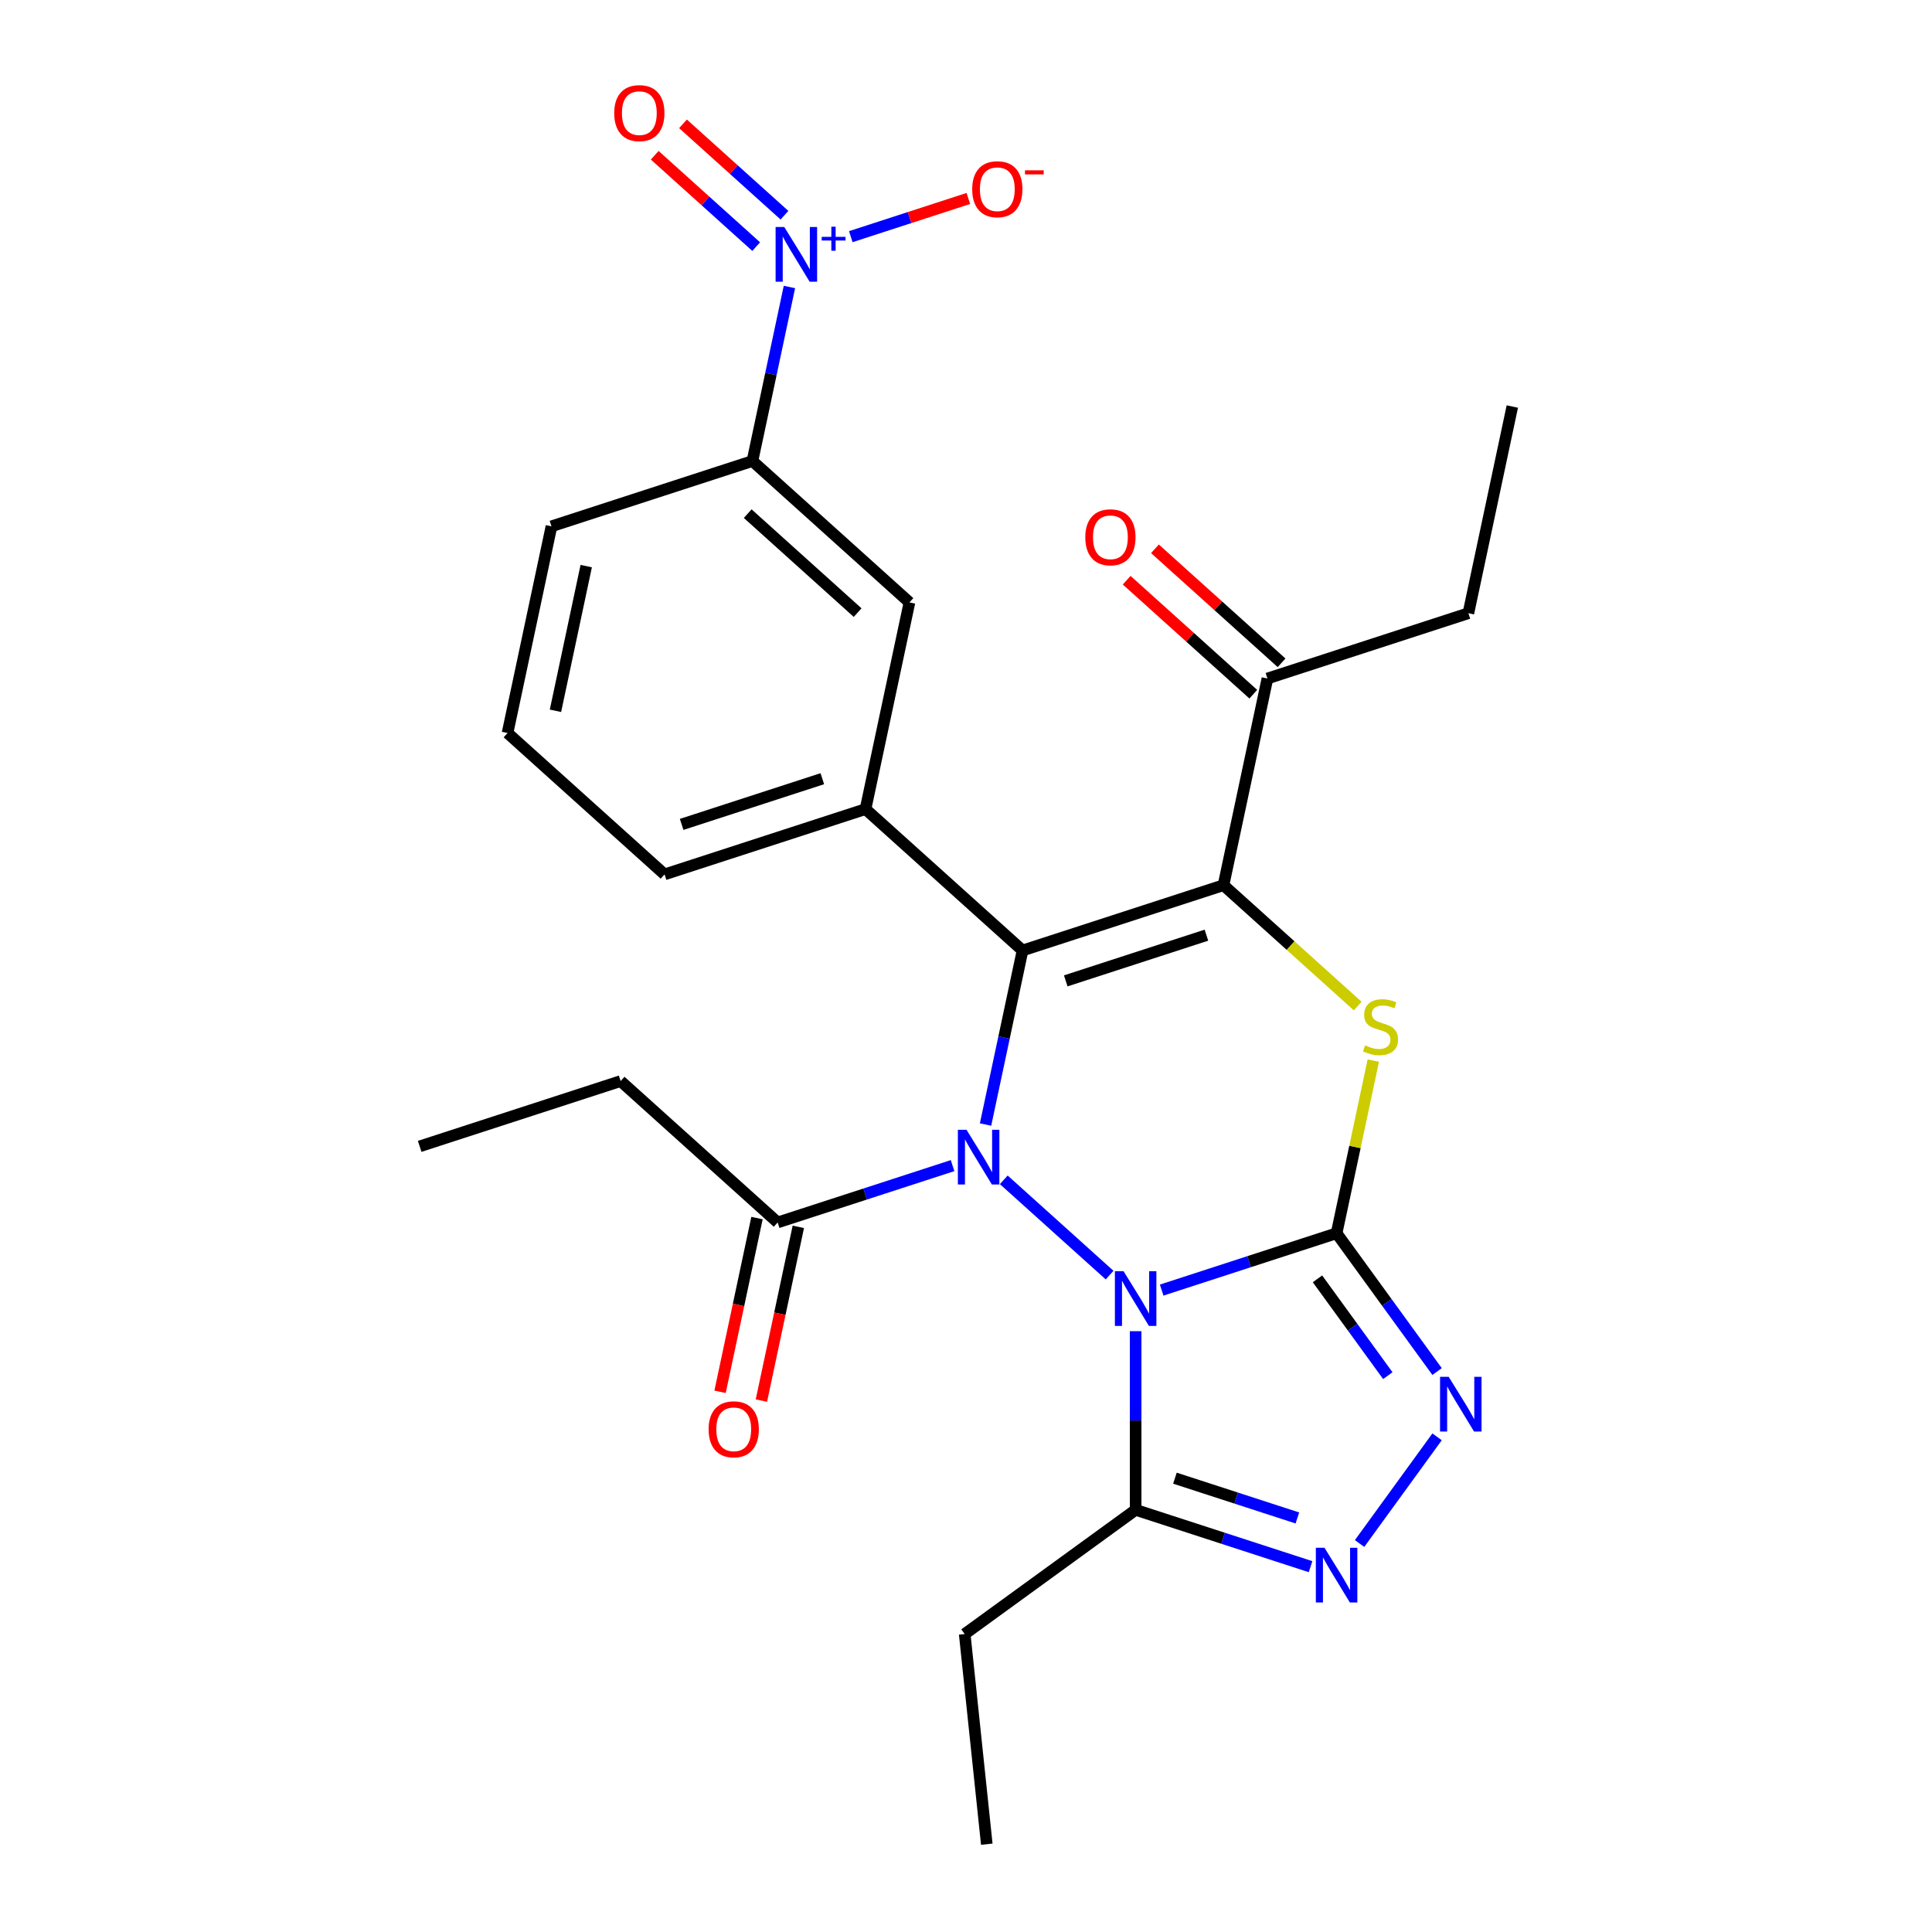 <?xml version='1.0' encoding='iso-8859-1'?>
<svg version='1.1' baseProfile='full'
              xmlns='http://www.w3.org/2000/svg'
                      xmlns:rdkit='http://www.rdkit.org/xml'
                      xmlns:xlink='http://www.w3.org/1999/xlink'
                  xml:space='preserve'
width='1000px' height='1000px' viewBox='0 0 1000 1000'>
<!-- END OF HEADER -->
<rect style='opacity:1.0;fill:#FFFFFF;stroke:none' width='1000' height='1000' x='0' y='0'> </rect>
<path class='bond-0' d='M 601.28,667.748 L 646.55,653.039' style='fill:none;fill-rule:evenodd;stroke:#0000FF;stroke-width:6px;stroke-linecap:butt;stroke-linejoin:miter;stroke-opacity:1' />
<path class='bond-0' d='M 646.55,653.039 L 691.82,638.329' style='fill:none;fill-rule:evenodd;stroke:#000000;stroke-width:6px;stroke-linecap:butt;stroke-linejoin:miter;stroke-opacity:1' />
<path class='bond-1' d='M 574.331,659.994 L 519.551,610.669' style='fill:none;fill-rule:evenodd;stroke:#0000FF;stroke-width:6px;stroke-linecap:butt;stroke-linejoin:miter;stroke-opacity:1' />
<path class='bond-6' d='M 587.805,689.02 L 587.805,735.256' style='fill:none;fill-rule:evenodd;stroke:#0000FF;stroke-width:6px;stroke-linecap:butt;stroke-linejoin:miter;stroke-opacity:1' />
<path class='bond-6' d='M 587.805,735.256 L 587.805,781.493' style='fill:none;fill-rule:evenodd;stroke:#000000;stroke-width:6px;stroke-linecap:butt;stroke-linejoin:miter;stroke-opacity:1' />
<path class='bond-4' d='M 691.82,638.329 L 701.317,593.648' style='fill:none;fill-rule:evenodd;stroke:#000000;stroke-width:6px;stroke-linecap:butt;stroke-linejoin:miter;stroke-opacity:1' />
<path class='bond-4' d='M 701.317,593.648 L 710.815,548.966' style='fill:none;fill-rule:evenodd;stroke:#CCCC00;stroke-width:6px;stroke-linecap:butt;stroke-linejoin:miter;stroke-opacity:1' />
<path class='bond-5' d='M 691.82,638.329 L 717.825,674.122' style='fill:none;fill-rule:evenodd;stroke:#000000;stroke-width:6px;stroke-linecap:butt;stroke-linejoin:miter;stroke-opacity:1' />
<path class='bond-5' d='M 717.825,674.122 L 743.83,709.915' style='fill:none;fill-rule:evenodd;stroke:#0000FF;stroke-width:6px;stroke-linecap:butt;stroke-linejoin:miter;stroke-opacity:1' />
<path class='bond-5' d='M 681.925,661.924 L 700.129,686.979' style='fill:none;fill-rule:evenodd;stroke:#000000;stroke-width:6px;stroke-linecap:butt;stroke-linejoin:miter;stroke-opacity:1' />
<path class='bond-5' d='M 700.129,686.979 L 718.332,712.034' style='fill:none;fill-rule:evenodd;stroke:#0000FF;stroke-width:6px;stroke-linecap:butt;stroke-linejoin:miter;stroke-opacity:1' />
<path class='bond-2' d='M 510.121,582.051 L 519.695,537.009' style='fill:none;fill-rule:evenodd;stroke:#0000FF;stroke-width:6px;stroke-linecap:butt;stroke-linejoin:miter;stroke-opacity:1' />
<path class='bond-2' d='M 519.695,537.009 L 529.268,491.967' style='fill:none;fill-rule:evenodd;stroke:#000000;stroke-width:6px;stroke-linecap:butt;stroke-linejoin:miter;stroke-opacity:1' />
<path class='bond-10' d='M 493.056,603.323 L 447.785,618.032' style='fill:none;fill-rule:evenodd;stroke:#0000FF;stroke-width:6px;stroke-linecap:butt;stroke-linejoin:miter;stroke-opacity:1' />
<path class='bond-10' d='M 447.785,618.032 L 402.515,632.741' style='fill:none;fill-rule:evenodd;stroke:#000000;stroke-width:6px;stroke-linecap:butt;stroke-linejoin:miter;stroke-opacity:1' />
<path class='bond-3' d='M 529.268,491.967 L 633.283,458.171' style='fill:none;fill-rule:evenodd;stroke:#000000;stroke-width:6px;stroke-linecap:butt;stroke-linejoin:miter;stroke-opacity:1' />
<path class='bond-3' d='M 551.63,507.701 L 624.44,484.043' style='fill:none;fill-rule:evenodd;stroke:#000000;stroke-width:6px;stroke-linecap:butt;stroke-linejoin:miter;stroke-opacity:1' />
<path class='bond-9' d='M 529.268,491.967 L 447.993,418.787' style='fill:none;fill-rule:evenodd;stroke:#000000;stroke-width:6px;stroke-linecap:butt;stroke-linejoin:miter;stroke-opacity:1' />
<path class='bond-12' d='M 633.283,458.171 L 656.022,351.194' style='fill:none;fill-rule:evenodd;stroke:#000000;stroke-width:6px;stroke-linecap:butt;stroke-linejoin:miter;stroke-opacity:1' />
<path class='bond-28' d='M 633.283,458.171 L 668.014,489.443' style='fill:none;fill-rule:evenodd;stroke:#000000;stroke-width:6px;stroke-linecap:butt;stroke-linejoin:miter;stroke-opacity:1' />
<path class='bond-28' d='M 668.014,489.443 L 702.744,520.715' style='fill:none;fill-rule:evenodd;stroke:#CCCC00;stroke-width:6px;stroke-linecap:butt;stroke-linejoin:miter;stroke-opacity:1' />
<path class='bond-27' d='M 743.83,743.704 L 703.715,798.917' style='fill:none;fill-rule:evenodd;stroke:#0000FF;stroke-width:6px;stroke-linecap:butt;stroke-linejoin:miter;stroke-opacity:1' />
<path class='bond-7' d='M 587.805,781.493 L 633.076,796.202' style='fill:none;fill-rule:evenodd;stroke:#000000;stroke-width:6px;stroke-linecap:butt;stroke-linejoin:miter;stroke-opacity:1' />
<path class='bond-7' d='M 633.076,796.202 L 678.346,810.911' style='fill:none;fill-rule:evenodd;stroke:#0000FF;stroke-width:6px;stroke-linecap:butt;stroke-linejoin:miter;stroke-opacity:1' />
<path class='bond-7' d='M 608.146,765.103 L 639.835,775.399' style='fill:none;fill-rule:evenodd;stroke:#000000;stroke-width:6px;stroke-linecap:butt;stroke-linejoin:miter;stroke-opacity:1' />
<path class='bond-7' d='M 639.835,775.399 L 671.524,785.696' style='fill:none;fill-rule:evenodd;stroke:#0000FF;stroke-width:6px;stroke-linecap:butt;stroke-linejoin:miter;stroke-opacity:1' />
<path class='bond-18' d='M 587.805,781.493 L 499.326,845.777' style='fill:none;fill-rule:evenodd;stroke:#000000;stroke-width:6px;stroke-linecap:butt;stroke-linejoin:miter;stroke-opacity:1' />
<path class='bond-8' d='M 408.604,148.545 L 399.03,193.587' style='fill:none;fill-rule:evenodd;stroke:#0000FF;stroke-width:6px;stroke-linecap:butt;stroke-linejoin:miter;stroke-opacity:1' />
<path class='bond-8' d='M 399.03,193.587 L 389.456,238.628' style='fill:none;fill-rule:evenodd;stroke:#000000;stroke-width:6px;stroke-linecap:butt;stroke-linejoin:miter;stroke-opacity:1' />
<path class='bond-14' d='M 440.374,122.495 L 470.795,112.611' style='fill:none;fill-rule:evenodd;stroke:#0000FF;stroke-width:6px;stroke-linecap:butt;stroke-linejoin:miter;stroke-opacity:1' />
<path class='bond-14' d='M 470.795,112.611 L 501.216,102.726' style='fill:none;fill-rule:evenodd;stroke:#FF0000;stroke-width:6px;stroke-linecap:butt;stroke-linejoin:miter;stroke-opacity:1' />
<path class='bond-15' d='M 406.038,111.391 L 379.778,87.746' style='fill:none;fill-rule:evenodd;stroke:#0000FF;stroke-width:6px;stroke-linecap:butt;stroke-linejoin:miter;stroke-opacity:1' />
<path class='bond-15' d='M 379.778,87.746 L 353.518,64.102' style='fill:none;fill-rule:evenodd;stroke:#FF0000;stroke-width:6px;stroke-linecap:butt;stroke-linejoin:miter;stroke-opacity:1' />
<path class='bond-15' d='M 391.402,127.646 L 365.142,104.002' style='fill:none;fill-rule:evenodd;stroke:#0000FF;stroke-width:6px;stroke-linecap:butt;stroke-linejoin:miter;stroke-opacity:1' />
<path class='bond-15' d='M 365.142,104.002 L 338.882,80.357' style='fill:none;fill-rule:evenodd;stroke:#FF0000;stroke-width:6px;stroke-linecap:butt;stroke-linejoin:miter;stroke-opacity:1' />
<path class='bond-13' d='M 447.993,418.787 L 470.732,311.809' style='fill:none;fill-rule:evenodd;stroke:#000000;stroke-width:6px;stroke-linecap:butt;stroke-linejoin:miter;stroke-opacity:1' />
<path class='bond-19' d='M 447.993,418.787 L 343.978,452.583' style='fill:none;fill-rule:evenodd;stroke:#000000;stroke-width:6px;stroke-linecap:butt;stroke-linejoin:miter;stroke-opacity:1' />
<path class='bond-19' d='M 425.631,403.053 L 352.821,426.711' style='fill:none;fill-rule:evenodd;stroke:#000000;stroke-width:6px;stroke-linecap:butt;stroke-linejoin:miter;stroke-opacity:1' />
<path class='bond-16' d='M 391.818,630.467 L 382.261,675.429' style='fill:none;fill-rule:evenodd;stroke:#000000;stroke-width:6px;stroke-linecap:butt;stroke-linejoin:miter;stroke-opacity:1' />
<path class='bond-16' d='M 382.261,675.429 L 372.704,720.39' style='fill:none;fill-rule:evenodd;stroke:#FF0000;stroke-width:6px;stroke-linecap:butt;stroke-linejoin:miter;stroke-opacity:1' />
<path class='bond-16' d='M 413.213,635.015 L 403.656,679.977' style='fill:none;fill-rule:evenodd;stroke:#000000;stroke-width:6px;stroke-linecap:butt;stroke-linejoin:miter;stroke-opacity:1' />
<path class='bond-16' d='M 403.656,679.977 L 394.099,724.938' style='fill:none;fill-rule:evenodd;stroke:#FF0000;stroke-width:6px;stroke-linecap:butt;stroke-linejoin:miter;stroke-opacity:1' />
<path class='bond-20' d='M 402.515,632.741 L 321.24,559.56' style='fill:none;fill-rule:evenodd;stroke:#000000;stroke-width:6px;stroke-linecap:butt;stroke-linejoin:miter;stroke-opacity:1' />
<path class='bond-11' d='M 389.456,238.628 L 470.732,311.809' style='fill:none;fill-rule:evenodd;stroke:#000000;stroke-width:6px;stroke-linecap:butt;stroke-linejoin:miter;stroke-opacity:1' />
<path class='bond-11' d='M 387.011,265.861 L 443.904,317.087' style='fill:none;fill-rule:evenodd;stroke:#000000;stroke-width:6px;stroke-linecap:butt;stroke-linejoin:miter;stroke-opacity:1' />
<path class='bond-29' d='M 389.456,238.628 L 285.441,272.425' style='fill:none;fill-rule:evenodd;stroke:#000000;stroke-width:6px;stroke-linecap:butt;stroke-linejoin:miter;stroke-opacity:1' />
<path class='bond-17' d='M 663.34,343.066 L 630.569,313.559' style='fill:none;fill-rule:evenodd;stroke:#000000;stroke-width:6px;stroke-linecap:butt;stroke-linejoin:miter;stroke-opacity:1' />
<path class='bond-17' d='M 630.569,313.559 L 597.798,284.052' style='fill:none;fill-rule:evenodd;stroke:#FF0000;stroke-width:6px;stroke-linecap:butt;stroke-linejoin:miter;stroke-opacity:1' />
<path class='bond-17' d='M 648.704,359.321 L 615.933,329.815' style='fill:none;fill-rule:evenodd;stroke:#000000;stroke-width:6px;stroke-linecap:butt;stroke-linejoin:miter;stroke-opacity:1' />
<path class='bond-17' d='M 615.933,329.815 L 583.162,300.308' style='fill:none;fill-rule:evenodd;stroke:#FF0000;stroke-width:6px;stroke-linecap:butt;stroke-linejoin:miter;stroke-opacity:1' />
<path class='bond-23' d='M 656.022,351.194 L 760.036,317.398' style='fill:none;fill-rule:evenodd;stroke:#000000;stroke-width:6px;stroke-linecap:butt;stroke-linejoin:miter;stroke-opacity:1' />
<path class='bond-24' d='M 499.326,845.777 L 510.757,954.545' style='fill:none;fill-rule:evenodd;stroke:#000000;stroke-width:6px;stroke-linecap:butt;stroke-linejoin:miter;stroke-opacity:1' />
<path class='bond-22' d='M 343.978,452.583 L 262.703,379.402' style='fill:none;fill-rule:evenodd;stroke:#000000;stroke-width:6px;stroke-linecap:butt;stroke-linejoin:miter;stroke-opacity:1' />
<path class='bond-25' d='M 321.24,559.56 L 217.225,593.356' style='fill:none;fill-rule:evenodd;stroke:#000000;stroke-width:6px;stroke-linecap:butt;stroke-linejoin:miter;stroke-opacity:1' />
<path class='bond-21' d='M 285.441,272.425 L 262.703,379.402' style='fill:none;fill-rule:evenodd;stroke:#000000;stroke-width:6px;stroke-linecap:butt;stroke-linejoin:miter;stroke-opacity:1' />
<path class='bond-21' d='M 303.426,293.019 L 287.509,367.903' style='fill:none;fill-rule:evenodd;stroke:#000000;stroke-width:6px;stroke-linecap:butt;stroke-linejoin:miter;stroke-opacity:1' />
<path class='bond-26' d='M 760.036,317.398 L 782.775,210.42' style='fill:none;fill-rule:evenodd;stroke:#000000;stroke-width:6px;stroke-linecap:butt;stroke-linejoin:miter;stroke-opacity:1' />
<path  class='atom-0' d='M 581.545 657.966
L 590.825 672.966
Q 591.745 674.446, 593.225 677.126
Q 594.705 679.806, 594.785 679.966
L 594.785 657.966
L 598.545 657.966
L 598.545 686.286
L 594.665 686.286
L 584.705 669.886
Q 583.545 667.966, 582.305 665.766
Q 581.105 663.566, 580.745 662.886
L 580.745 686.286
L 577.065 686.286
L 577.065 657.966
L 581.545 657.966
' fill='#0000FF'/>
<path  class='atom-2' d='M 500.27 584.785
L 509.55 599.785
Q 510.47 601.265, 511.95 603.945
Q 513.43 606.625, 513.51 606.785
L 513.51 584.785
L 517.27 584.785
L 517.27 613.105
L 513.39 613.105
L 503.43 596.705
Q 502.27 594.785, 501.03 592.585
Q 499.83 590.385, 499.47 589.705
L 499.47 613.105
L 495.79 613.105
L 495.79 584.785
L 500.27 584.785
' fill='#0000FF'/>
<path  class='atom-5' d='M 706.559 541.072
Q 706.879 541.192, 708.199 541.752
Q 709.519 542.312, 710.959 542.672
Q 712.439 542.992, 713.879 542.992
Q 716.559 542.992, 718.119 541.712
Q 719.679 540.392, 719.679 538.112
Q 719.679 536.552, 718.879 535.592
Q 718.119 534.632, 716.919 534.112
Q 715.719 533.592, 713.719 532.992
Q 711.199 532.232, 709.679 531.512
Q 708.199 530.792, 707.119 529.272
Q 706.079 527.752, 706.079 525.192
Q 706.079 521.632, 708.479 519.432
Q 710.919 517.232, 715.719 517.232
Q 718.999 517.232, 722.719 518.792
L 721.799 521.872
Q 718.399 520.472, 715.839 520.472
Q 713.079 520.472, 711.559 521.632
Q 710.039 522.752, 710.079 524.712
Q 710.079 526.232, 710.839 527.152
Q 711.639 528.072, 712.759 528.592
Q 713.919 529.112, 715.839 529.712
Q 718.399 530.512, 719.919 531.312
Q 721.439 532.112, 722.519 533.752
Q 723.639 535.352, 723.639 538.112
Q 723.639 542.032, 720.999 544.152
Q 718.399 546.232, 714.039 546.232
Q 711.519 546.232, 709.599 545.672
Q 707.719 545.152, 705.479 544.232
L 706.559 541.072
' fill='#CCCC00'/>
<path  class='atom-6' d='M 749.844 712.649
L 759.124 727.649
Q 760.044 729.129, 761.524 731.809
Q 763.004 734.489, 763.084 734.649
L 763.084 712.649
L 766.844 712.649
L 766.844 740.969
L 762.964 740.969
L 753.004 724.569
Q 751.844 722.649, 750.604 720.449
Q 749.404 718.249, 749.044 717.569
L 749.044 740.969
L 745.364 740.969
L 745.364 712.649
L 749.844 712.649
' fill='#0000FF'/>
<path  class='atom-8' d='M 685.56 801.129
L 694.84 816.129
Q 695.76 817.609, 697.24 820.289
Q 698.72 822.969, 698.8 823.129
L 698.8 801.129
L 702.56 801.129
L 702.56 829.449
L 698.68 829.449
L 688.72 813.049
Q 687.56 811.129, 686.32 808.929
Q 685.12 806.729, 684.76 806.049
L 684.76 829.449
L 681.08 829.449
L 681.08 801.129
L 685.56 801.129
' fill='#0000FF'/>
<path  class='atom-9' d='M 405.935 117.491
L 415.215 132.491
Q 416.135 133.971, 417.615 136.651
Q 419.095 139.331, 419.175 139.491
L 419.175 117.491
L 422.935 117.491
L 422.935 145.811
L 419.055 145.811
L 409.095 129.411
Q 407.935 127.491, 406.695 125.291
Q 405.495 123.091, 405.135 122.411
L 405.135 145.811
L 401.455 145.811
L 401.455 117.491
L 405.935 117.491
' fill='#0000FF'/>
<path  class='atom-9' d='M 425.311 122.596
L 430.3 122.596
L 430.3 117.342
L 432.518 117.342
L 432.518 122.596
L 437.639 122.596
L 437.639 124.497
L 432.518 124.497
L 432.518 129.777
L 430.3 129.777
L 430.3 124.497
L 425.311 124.497
L 425.311 122.596
' fill='#0000FF'/>
<path  class='atom-15' d='M 503.209 97.935
Q 503.209 91.135, 506.569 87.335
Q 509.929 83.535, 516.209 83.535
Q 522.489 83.535, 525.849 87.335
Q 529.209 91.135, 529.209 97.935
Q 529.209 104.815, 525.809 108.735
Q 522.409 112.615, 516.209 112.615
Q 509.969 112.615, 506.569 108.735
Q 503.209 104.855, 503.209 97.935
M 516.209 109.415
Q 520.529 109.415, 522.849 106.535
Q 525.209 103.615, 525.209 97.935
Q 525.209 92.375, 522.849 89.575
Q 520.529 86.735, 516.209 86.735
Q 511.889 86.735, 509.529 89.535
Q 507.209 92.335, 507.209 97.935
Q 507.209 103.655, 509.529 106.535
Q 511.889 109.415, 516.209 109.415
' fill='#FF0000'/>
<path  class='atom-15' d='M 530.529 88.157
L 540.218 88.157
L 540.218 90.269
L 530.529 90.269
L 530.529 88.157
' fill='#FF0000'/>
<path  class='atom-16' d='M 317.919 58.55
Q 317.919 51.75, 321.279 47.95
Q 324.639 44.15, 330.919 44.15
Q 337.199 44.15, 340.559 47.95
Q 343.919 51.75, 343.919 58.55
Q 343.919 65.43, 340.519 69.35
Q 337.119 73.23, 330.919 73.23
Q 324.679 73.23, 321.279 69.35
Q 317.919 65.47, 317.919 58.55
M 330.919 70.03
Q 335.239 70.03, 337.559 67.15
Q 339.919 64.23, 339.919 58.55
Q 339.919 52.99, 337.559 50.19
Q 335.239 47.35, 330.919 47.35
Q 326.599 47.35, 324.239 50.15
Q 321.919 52.95, 321.919 58.55
Q 321.919 64.27, 324.239 67.15
Q 326.599 70.03, 330.919 70.03
' fill='#FF0000'/>
<path  class='atom-17' d='M 366.777 739.798
Q 366.777 732.998, 370.137 729.198
Q 373.497 725.398, 379.777 725.398
Q 386.057 725.398, 389.417 729.198
Q 392.777 732.998, 392.777 739.798
Q 392.777 746.678, 389.377 750.598
Q 385.977 754.478, 379.777 754.478
Q 373.537 754.478, 370.137 750.598
Q 366.777 746.718, 366.777 739.798
M 379.777 751.278
Q 384.097 751.278, 386.417 748.398
Q 388.777 745.478, 388.777 739.798
Q 388.777 734.238, 386.417 731.438
Q 384.097 728.598, 379.777 728.598
Q 375.457 728.598, 373.097 731.398
Q 370.777 734.198, 370.777 739.798
Q 370.777 745.518, 373.097 748.398
Q 375.457 751.278, 379.777 751.278
' fill='#FF0000'/>
<path  class='atom-18' d='M 561.746 278.093
Q 561.746 271.293, 565.106 267.493
Q 568.466 263.693, 574.746 263.693
Q 581.026 263.693, 584.386 267.493
Q 587.746 271.293, 587.746 278.093
Q 587.746 284.973, 584.346 288.893
Q 580.946 292.773, 574.746 292.773
Q 568.506 292.773, 565.106 288.893
Q 561.746 285.013, 561.746 278.093
M 574.746 289.573
Q 579.066 289.573, 581.386 286.693
Q 583.746 283.773, 583.746 278.093
Q 583.746 272.533, 581.386 269.733
Q 579.066 266.893, 574.746 266.893
Q 570.426 266.893, 568.066 269.693
Q 565.746 272.493, 565.746 278.093
Q 565.746 283.813, 568.066 286.693
Q 570.426 289.573, 574.746 289.573
' fill='#FF0000'/>
</svg>

